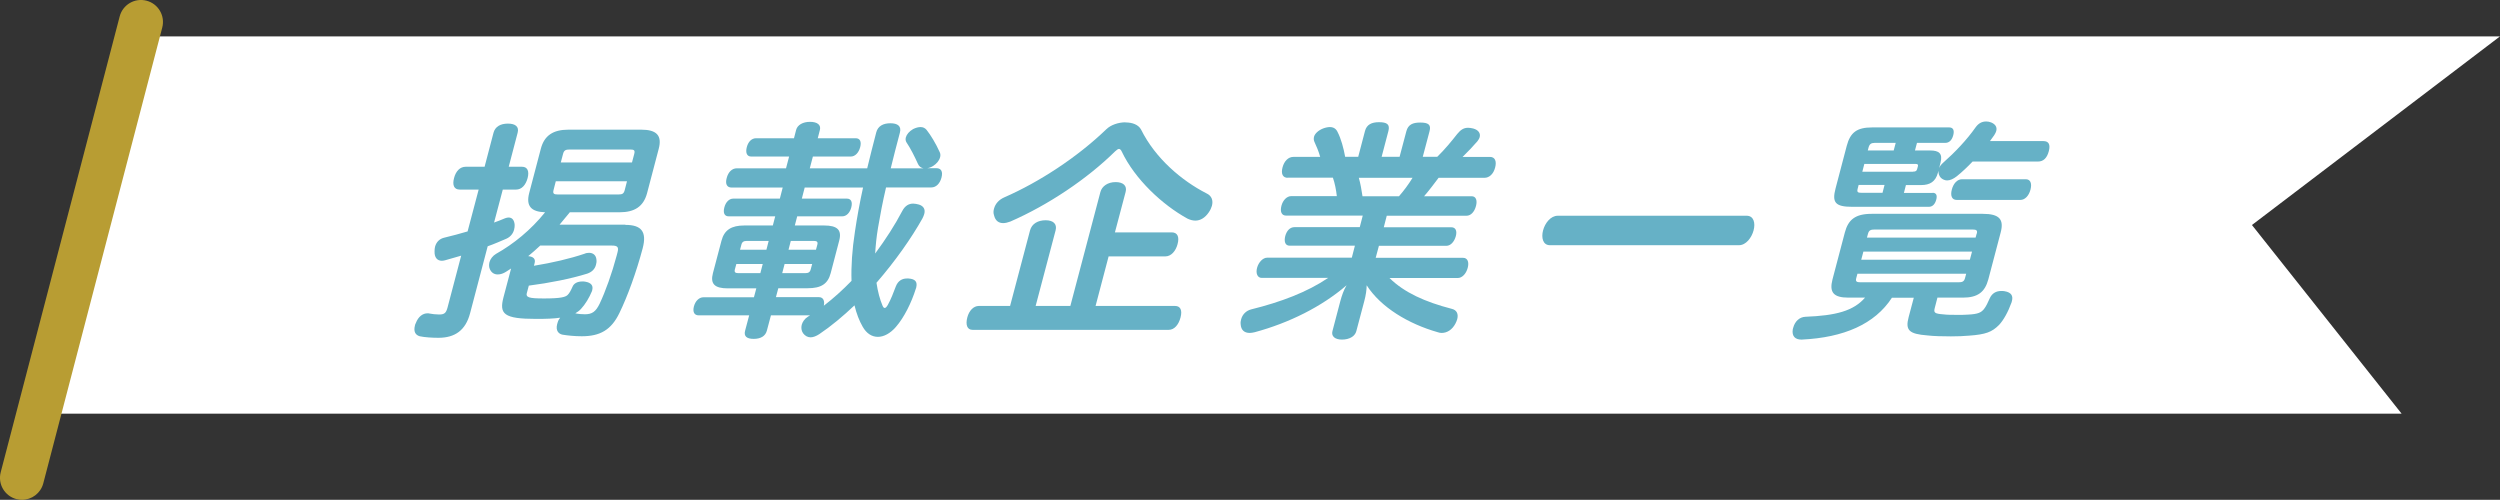<?xml version="1.0" encoding="UTF-8"?><svg id="_レイヤー_2" xmlns="http://www.w3.org/2000/svg" viewBox="0 0 210.33 42.05"><rect x="0" y="0" width="210.33" height="42.05" fill="#333333" stroke="none"/><defs><style>.cls-1{fill:#66b1c6;}.cls-2{fill:#fff;}.cls-3{fill:#b89d33;}</style></defs><g id="design"><g><polygon class="cls-2" points="202.05 34.8 3.26 34.8 11.55 3.06 210.33 3.06 189.46 18.93 202.05 34.8"/><path class="cls-3" d="M1.85,42.05c-.16,0-.31-.02-.47-.06-.99-.26-1.58-1.27-1.32-2.26L10.07,1.38c.26-.99,1.27-1.58,2.26-1.32,.99,.26,1.58,1.27,1.32,2.26L3.64,40.67c-.22,.83-.97,1.38-1.79,1.38"/><g><path class="cls-1" d="M41.55,18.73c.32-.12,.64-.23,.95-.37,.11-.04,.21-.06,.29-.06,.31,0,.48,.23,.51,.62,0,.14-.01,.27-.05,.41-.09,.33-.31,.6-.64,.75-.5,.21-1.03,.45-1.58,.64l-1.48,5.63c-.38,1.45-1.28,2.07-2.67,2.07-.5,0-1.17-.04-1.57-.13-.34-.1-.54-.37-.4-.91,.01-.06,.03-.12,.07-.19,.21-.56,.59-.83,.99-.83,.06,0,.12,0,.17,.02,.18,.04,.56,.08,.81,.08,.45,0,.58-.14,.7-.58l1.15-4.37c-.46,.13-.92,.27-1.36,.39-.1,.02-.18,.04-.26,.04-.39,0-.64-.27-.62-.79,0-.14,.01-.27,.04-.39,.11-.41,.39-.68,.8-.77,.64-.15,1.29-.33,1.94-.52l.93-3.52h-1.59c-.48,0-.64-.37-.48-.97,.15-.58,.5-.95,.98-.95h1.59l.75-2.86c.14-.52,.59-.77,1.21-.77s.96,.25,.82,.77l-.75,2.86h1.12c.46,0,.62,.37,.47,.95-.16,.6-.51,.97-.97,.97h-1.12l-.74,2.8Zm11.07,.19c1.33,0,1.82,.56,1.45,1.97-.54,2.03-1.28,4.06-1.96,5.45-.69,1.43-1.64,1.95-3.16,1.95-.62,0-1.16-.06-1.61-.13-.35-.06-.6-.35-.47-.87,.03-.1,.05-.19,.09-.29,.04-.1,.11-.19,.17-.27-.54,.08-1.18,.1-2.02,.1-2.73,0-3.12-.41-2.75-1.82l.64-2.42c-.14,.1-.28,.17-.42,.27-.23,.15-.47,.23-.7,.23-.27,0-.51-.12-.65-.41-.1-.19-.1-.41-.05-.62,.07-.27,.28-.54,.55-.7,1.48-.83,2.93-2.01,4.13-3.5-1.17-.04-1.62-.52-1.34-1.61l.98-3.73c.29-1.12,1.04-1.61,2.32-1.61h6.13c1.28,0,1.77,.48,1.47,1.61l-.98,3.73c-.3,1.12-1.04,1.61-2.32,1.61h-4.18c-.29,.35-.57,.7-.86,1.04h5.51Zm-8.29,5.69c-.11,.41,.12,.5,1.45,.5,1.41,0,1.79-.12,1.97-.29,.16-.15,.28-.39,.41-.68,.12-.31,.43-.46,.84-.46,.08,0,.16,0,.25,.02,.46,.08,.67,.31,.58,.68,0,.04-.02,.08-.03,.12-.22,.54-.57,1.12-.92,1.49-.14,.15-.3,.27-.48,.37,.28,.06,.56,.08,.81,.08,.6,0,.91-.21,1.24-.89,.48-1.01,1.04-2.57,1.43-4.04,.03-.1,.05-.17,.07-.27,.12-.44,.02-.58-.47-.58h-6.03c-.33,.31-.66,.6-1.01,.89,.43,.04,.63,.23,.54,.58l-.06,.23c1.54-.25,3.04-.6,4.25-1.01,.13-.06,.27-.08,.39-.08,.33,0,.59,.19,.62,.58,.02,.16,0,.29-.04,.43-.09,.35-.33,.6-.73,.74-1.41,.44-3.21,.79-4.92,1.01l-.16,.6Zm2.43-9.36l-.19,.74c-.08,.31,.04,.37,.35,.37h5.12c.31,0,.44-.06,.52-.37l.19-.74h-5.99Zm6.6-2.3c.08-.31-.02-.37-.33-.37h-5.12c-.31,0-.46,.06-.54,.37l-.19,.72h5.99l.19-.72Z"/><path class="cls-1" d="M74.54,15.79c-.28,1.2-.49,2.3-.67,3.37-.13,.77-.2,1.49-.24,2.17,.9-1.22,1.65-2.38,2.28-3.58,.24-.46,.57-.62,.92-.62,.15,0,.32,.04,.48,.08,.38,.12,.56,.39,.45,.79-.03,.12-.09,.25-.16,.39-.92,1.64-2.28,3.58-3.86,5.4,.11,.75,.29,1.41,.51,1.93,.06,.14,.12,.19,.18,.19,.08,0,.16-.08,.26-.25,.25-.44,.49-1.06,.68-1.57,.18-.46,.52-.66,.93-.66h.13c.59,.04,.77,.29,.65,.77,0,.02,0,.04-.02,.06-.38,1.22-1,2.46-1.69,3.25-.47,.54-1.01,.83-1.51,.83s-.95-.27-1.28-.85c-.29-.5-.52-1.1-.69-1.8-.96,.91-1.95,1.74-2.96,2.42-.26,.17-.52,.27-.73,.27-.25,0-.47-.12-.64-.35-.14-.21-.17-.46-.11-.7,.07-.25,.23-.5,.51-.68,.07-.04,.12-.08,.19-.12h-3.29l-.34,1.28c-.12,.46-.51,.7-1.11,.7s-.85-.23-.72-.7l.34-1.28h-4.25c-.37,0-.52-.29-.4-.75,.12-.46,.44-.77,.8-.77h4.25l.2-.75h-2.4c-1.1,0-1.49-.37-1.25-1.28l.72-2.73c.24-.91,.84-1.28,1.92-1.28h2.4l.2-.77h-3.92c-.35,0-.48-.29-.36-.75,.12-.46,.41-.74,.75-.74h3.92l.24-.93h-4.29c-.41,0-.56-.31-.42-.81,.13-.5,.45-.81,.85-.81h4.14l.26-.99h-3.19c-.37,0-.49-.33-.37-.79,.12-.46,.41-.75,.78-.75h3.19l.18-.7c.11-.42,.57-.68,1.17-.68s.94,.25,.83,.68l-.18,.7h3.19c.37,0,.5,.29,.38,.75-.12,.46-.42,.79-.79,.79h-3.19l-.26,.99h4.83c.24-.97,.48-1.97,.76-3.02,.14-.54,.59-.77,1.19-.77s.95,.23,.8,.79c-.28,1.06-.54,2.05-.77,3h2.75c-.2-.04-.37-.16-.46-.37-.28-.62-.62-1.3-.97-1.82-.07-.12-.09-.25-.05-.41,.07-.25,.27-.5,.61-.7,.24-.12,.45-.17,.63-.17,.21,0,.37,.08,.5,.23,.35,.44,.78,1.14,1.12,1.9,.06,.13,.06,.29,.02,.42-.08,.29-.3,.54-.58,.72-.16,.1-.34,.17-.5,.19h.77c.41,0,.56,.29,.43,.79-.13,.5-.45,.83-.86,.83h-3.81Zm-10.37,6.42h-2.22l-.12,.44c-.07,.25,.03,.33,.28,.33h1.86l.2-.77Zm.51-1.94h-1.86c-.25,0-.39,.08-.45,.33l-.11,.41h2.22l.19-.74Zm3.02-4.49l-.24,.93h3.79c.35,0,.49,.27,.37,.74-.12,.46-.41,.75-.76,.75h-3.79l-.2,.77h2.47c1.1,0,1.51,.37,1.26,1.29l-.71,2.71c-.24,.93-.82,1.28-1.94,1.28h-2.47l-.2,.75h3.62c.35,0,.5,.29,.41,.72,.83-.64,1.59-1.33,2.33-2.09-.04-1.22,.05-2.61,.29-4.16,.17-1.14,.39-2.38,.68-3.69h-4.89Zm.06,7.2c.25,0,.39-.08,.45-.33l.12-.44h-2.32l-.2,.77h1.95Zm.89-1.97l.11-.41c.07-.25-.03-.33-.28-.33h-1.95l-.19,.74h2.32Z"/><path class="cls-1" d="M92.17,25.74h6.69c.46,0,.62,.37,.46,.97-.16,.62-.53,1.04-.99,1.04h-16.51c-.45,0-.6-.42-.44-1.04,.15-.58,.53-.97,.97-.97h2.63l1.68-6.36c.15-.56,.67-.85,1.31-.85s.98,.31,.84,.85l-1.68,6.36h2.92l2.53-9.59c.13-.48,.61-.83,1.28-.83,.64,0,.98,.31,.84,.83l-.9,3.4h4.78c.48,0,.66,.37,.49,.99-.15,.58-.54,1.03-1.02,1.03h-4.78l-1.1,4.18Zm2.52-15.44c.58,0,1.09,.19,1.31,.6,1.21,2.44,3.44,4.31,5.49,5.36,.47,.21,.59,.62,.47,1.06-.05,.17-.13,.35-.26,.54-.31,.46-.71,.7-1.13,.7-.21,0-.45-.06-.67-.17-2.11-1.16-4.42-3.31-5.53-5.65-.06-.13-.14-.21-.23-.21-.08,0-.19,.08-.33,.21-2.33,2.3-5.62,4.51-8.81,5.9-.21,.08-.42,.13-.6,.13-.37,0-.66-.19-.77-.66-.07-.19-.05-.39,0-.56,.11-.41,.41-.75,.87-.95,2.93-1.28,6.13-3.37,8.56-5.71,.39-.39,1.05-.6,1.63-.6Z"/><path class="cls-1" d="M108.35,14.96c-.43,0-.59-.33-.45-.87,.14-.54,.49-.89,.91-.89h2.26c-.12-.45-.32-.91-.49-1.28-.06-.14-.06-.27-.03-.41,.07-.27,.36-.54,.76-.7,.21-.08,.42-.12,.57-.12,.33,0,.54,.16,.66,.43,.28,.54,.5,1.34,.63,2.07h1.1l.57-2.17c.14-.54,.56-.74,1.18-.74,.68,0,.93,.19,.79,.74l-.57,2.17h1.51l.57-2.15c.15-.56,.54-.73,1.16-.73,.68,0,.94,.17,.79,.73l-.57,2.15h1.22c.62-.6,1.22-1.33,1.68-1.92,.29-.35,.54-.52,.91-.52,.12,0,.27,.02,.43,.06,.45,.12,.63,.41,.55,.72-.03,.12-.1,.23-.19,.35-.33,.39-.77,.85-1.25,1.32h2.3c.42,0,.58,.35,.44,.89-.14,.54-.48,.87-.91,.87h-3.85c-.39,.52-.78,1.04-1.22,1.55h4c.37,0,.49,.35,.37,.81-.13,.5-.43,.83-.8,.83h-6.71l-.25,.97h5.68c.37,0,.5,.31,.38,.75-.12,.45-.43,.81-.79,.81h-5.68l-.27,1.01h7.35c.39,0,.52,.37,.39,.85s-.46,.85-.84,.85h-5.74c1.24,1.22,2.99,2.01,5.23,2.59,.44,.1,.58,.44,.47,.87-.03,.12-.09,.25-.16,.39-.26,.48-.67,.77-1.15,.77-.1,0-.23-.02-.33-.06-2.46-.7-4.79-2.09-5.98-3.95,0,.37-.07,.85-.2,1.33l-.67,2.53c-.11,.42-.56,.71-1.21,.71-.6,0-.91-.29-.8-.71l.66-2.51c.13-.48,.28-.93,.53-1.35-2.08,1.8-4.84,3.17-7.73,3.95-.17,.04-.3,.06-.42,.06-.46,0-.73-.25-.76-.72-.02-.16,0-.29,.04-.43,.11-.41,.42-.72,.84-.83,2.5-.62,4.71-1.45,6.48-2.65h-5.59c-.35,0-.52-.37-.39-.85s.5-.85,.84-.85h7.13l.26-1.01h-5.49c-.39,0-.48-.37-.37-.81,.12-.44,.39-.75,.78-.75h5.49l.25-.97h-6.44c-.39,0-.53-.33-.4-.83,.12-.46,.45-.81,.83-.81h3.83c-.06-.52-.16-1.06-.33-1.55h-3.83Zm5.97,0c.14,.48,.23,1.03,.31,1.55h3.07c.42-.48,.81-1.01,1.14-1.55h-4.52Z"/><path class="cls-1" d="M130.4,20.63c-.6,0-.74-.64-.58-1.24,.16-.62,.64-1.24,1.24-1.24h15.89c.6,0,.75,.62,.58,1.24-.16,.6-.63,1.24-1.23,1.24h-15.89Z"/><path class="cls-1" d="M155.51,25.04c-1.26,0-1.62-.45-1.34-1.53l1.04-3.95c.28-1.06,.86-1.57,2.25-1.57h9.36c1.41,0,1.79,.48,1.5,1.57l-1.04,3.95c-.29,1.08-.91,1.53-2.14,1.53h-2.14l-.22,.85c-.11,.42-.04,.5,.74,.56,.3,.04,.76,.04,1.19,.04,.31,0,.62,0,.84-.02,.9-.04,1.13-.19,1.36-.46,.2-.25,.32-.54,.5-.93,.18-.39,.51-.6,.97-.6,.08,0,.17,0,.27,.02,.59,.1,.72,.41,.62,.81-.01,.04-.02,.08-.03,.12-.29,.81-.69,1.53-1.07,1.92-.58,.58-1.1,.79-2.52,.89-.42,.04-.96,.06-1.52,.06-.73,0-1.48-.02-1.97-.08-1.55-.12-1.88-.43-1.58-1.55l.43-1.62h-1.84c-1.44,2.22-4.05,3.35-7.58,3.52h-.04c-.48,0-.82-.25-.72-.87,.02-.06,.03-.1,.04-.14,.14-.52,.52-.89,1.03-.91,2.54-.1,4.03-.48,5.01-1.61h-1.37Zm7.08-8.82c.31,0,.41,.21,.31,.58s-.31,.6-.62,.6h-6.44c-1.45,0-1.72-.37-1.41-1.55l.94-3.58c.3-1.14,.87-1.55,2.13-1.55h6.5c.33,0,.44,.25,.33,.66-.11,.41-.34,.64-.67,.64h-2.38l-.17,.64h1.28c.74,0,1.07,.25,.87,1.03l-.12,.46c.06-.16,.16-.29,.31-.43,1.03-.91,2.02-1.95,2.77-3.02,.24-.33,.53-.48,.88-.48,.13,0,.27,.02,.42,.08,.33,.14,.52,.37,.43,.72-.03,.1-.08,.21-.17,.35-.12,.17-.24,.33-.36,.5h4.5c.44,0,.6,.29,.45,.85-.15,.58-.46,.87-.9,.87h-5.51c-.43,.45-.87,.87-1.33,1.24-.29,.23-.58,.35-.81,.35-.19,0-.37-.08-.52-.21-.15-.15-.23-.37-.21-.6l-.05,.17c-.2,.75-.68,1.03-1.41,1.03h-1.28l-.17,.66h2.42Zm-6.32,6.81l-.1,.37c-.08,.29,.04,.35,.37,.35h8.22c.33,0,.48-.06,.56-.35l.1-.37h-9.14Zm2.28-7.47h-2.18l-.08,.31c-.08,.31,.02,.35,.33,.35h1.76l.17-.66Zm7.36,5.61h-9.14l-.18,.68h9.14l.18-.68Zm-4.97-6.73c.23,0,.31-.06,.35-.21l.06-.21c.05-.17,0-.23-.21-.23h-4.29l-.17,.66h4.27Zm5.37,5.22c.08-.29-.04-.35-.37-.35h-8.22c-.33,0-.48,.06-.56,.35l-.09,.33h9.14l.09-.33Zm-6.99-7l.17-.64h-1.76c-.31,0-.45,.1-.53,.41l-.06,.23h2.18Zm5.3,4.16c-.39,0-.55-.33-.41-.87,.14-.54,.48-.87,.85-.87h5.38c.37,0,.53,.33,.39,.87-.14,.54-.48,.87-.85,.87h-5.36Z"/></g></g></g></svg>